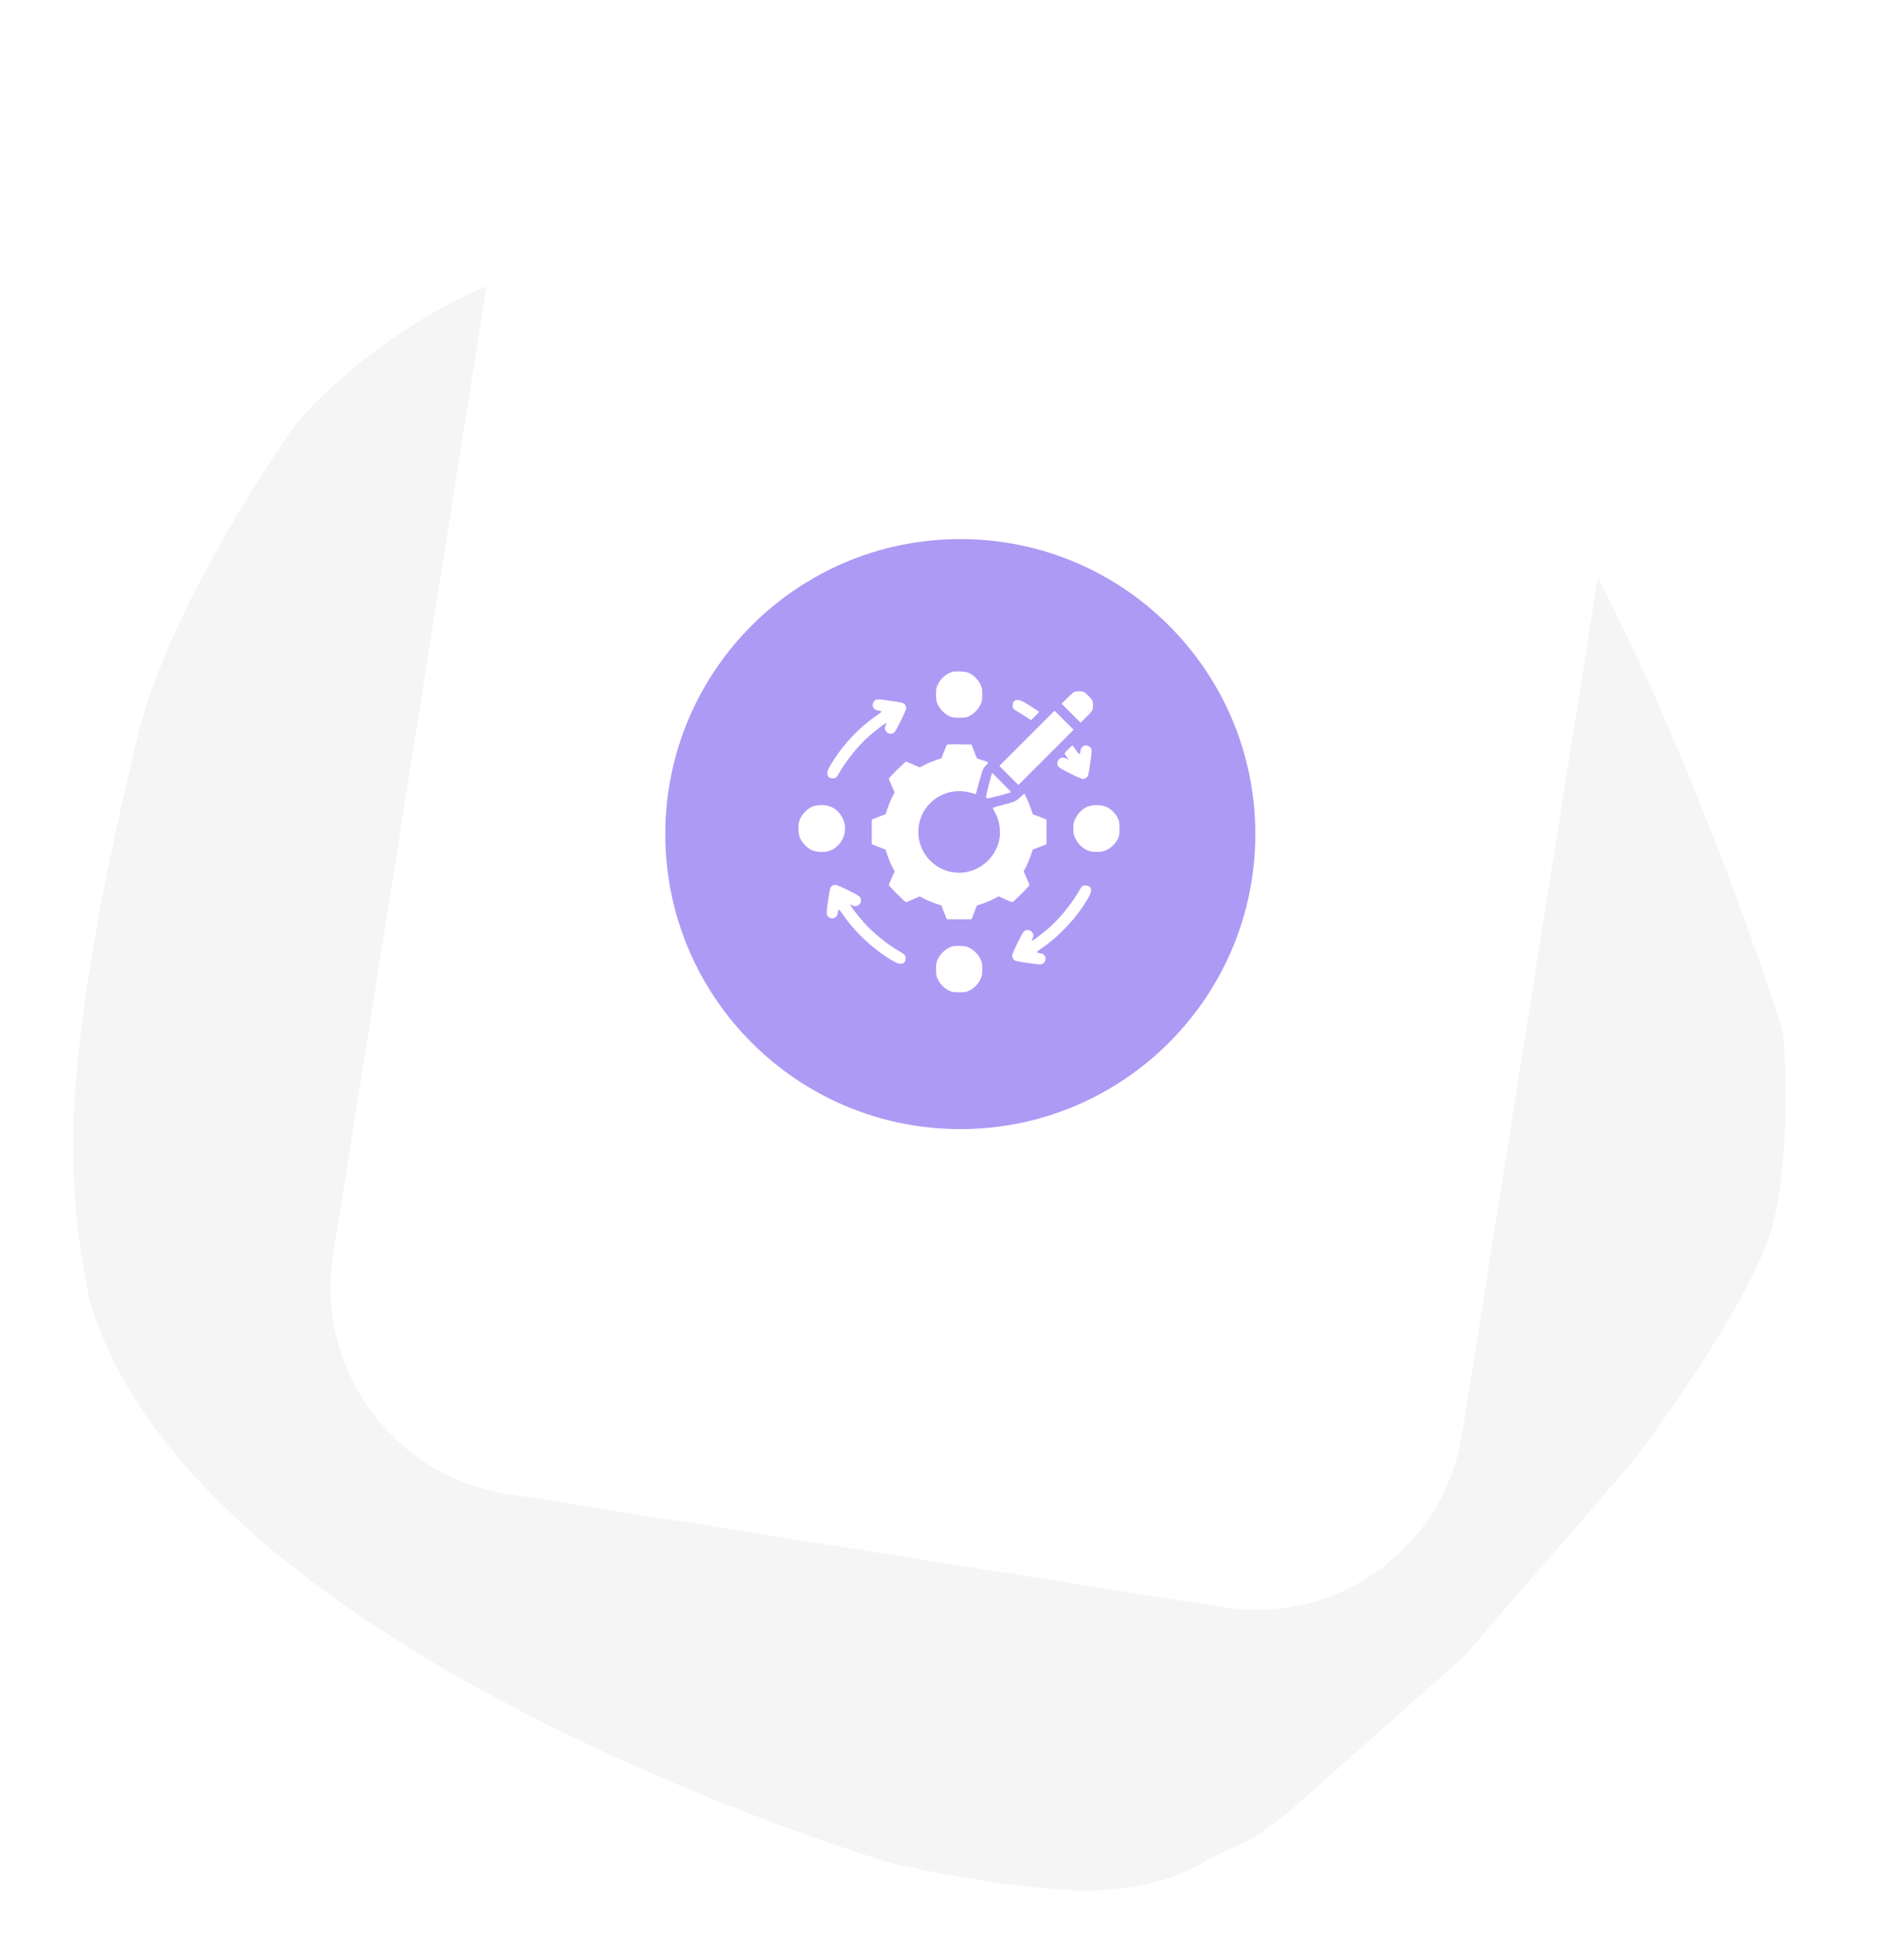 <svg width="207" height="216" viewBox="0 0 207 216" fill="none" xmlns="http://www.w3.org/2000/svg">
<path d="M32.614 46.742C32.614 46.742 48.113 27.499 73.438 27.372C95.522 27.257 130.634 26.836 139.563 26.727C144.02 27.336 148.341 28.698 152.343 30.753C156.42 32.892 160.034 35.815 162.978 39.354C162.978 39.354 173.531 57.198 181.954 75.75C187.306 87.768 192.05 100.047 196.166 112.542C196.374 113.153 196.513 113.786 196.579 114.427C196.782 116.663 197.383 127.281 195.362 135.058C193.058 143.926 179.952 161.128 179.952 161.128L161.257 182.672L141.766 199.958L138.054 202.635L133 205.004C133 205.004 128.76 208.279 120.13 208.35C111.499 208.421 98.357 205.39 98.357 205.39C98.357 205.39 21.385 182.709 9.874 143.281C8.579 137.233 7.971 131.058 8.062 124.873C8.34 112.895 11.181 97.703 15.118 81.381C18.889 65.752 32.614 46.742 32.614 46.742Z" fill="#F5F5F5"/>
<g filter="url(#filter0_d_538_13988)">
<g filter="url(#filter1_d_538_13988)">
<path d="M159.728 17.113L80.713 4.598C68.167 2.611 56.385 11.171 54.398 23.717L36.721 135.326C34.734 147.872 43.294 159.653 55.84 161.64L134.855 174.155C147.401 176.142 159.183 167.583 161.17 155.036L178.847 43.428C180.834 30.881 172.274 19.1 159.728 17.113Z" fill="white"/>
</g>
</g>
<path d="M105.849 124.449C123.808 124.449 138.366 109.891 138.366 91.933C138.366 73.974 123.808 59.416 105.849 59.416C87.89 59.416 73.332 73.974 73.332 91.933C73.332 109.891 87.89 124.449 105.849 124.449Z" fill="#AD9AF4"/>
<path d="M104.984 74.043C104.275 74.271 103.678 74.795 103.368 75.445C103.205 75.799 103.176 75.954 103.176 76.559C103.176 77.179 103.198 77.312 103.382 77.681C103.633 78.19 104.076 78.648 104.578 78.906C104.91 79.083 105.028 79.106 105.722 79.106C106.416 79.106 106.534 79.083 106.866 78.906C107.368 78.648 107.811 78.19 108.061 77.681C108.246 77.312 108.268 77.179 108.268 76.559C108.268 75.954 108.239 75.799 108.069 75.438C107.833 74.936 107.338 74.426 106.851 74.198C106.578 74.065 106.342 74.02 105.833 74.006C105.471 73.991 105.087 74.006 104.984 74.043Z" fill="white"/>
<path d="M118.377 76.279C118.296 76.323 117.956 76.626 117.617 76.958L117.012 77.556L118.06 78.604L119.115 79.659L119.691 79.084C120.008 78.774 120.318 78.427 120.377 78.316C120.51 78.058 120.51 77.423 120.377 77.165C120.252 76.936 119.705 76.39 119.469 76.272C119.263 76.168 118.569 76.168 118.377 76.279Z" fill="white"/>
<path d="M96.385 77.26C96.016 77.622 96.2 78.212 96.702 78.293C97.293 78.389 97.285 78.411 96.628 78.862C94.702 80.168 92.901 82.079 91.661 84.131C91.292 84.736 91.182 84.98 91.182 85.201C91.182 85.57 91.388 85.784 91.728 85.784C92.112 85.784 92.193 85.725 92.451 85.275C93.255 83.843 94.636 82.138 95.809 81.12C96.503 80.515 97.337 79.873 97.625 79.718C97.75 79.651 97.75 79.659 97.647 79.873C97.484 80.183 97.499 80.426 97.706 80.662C97.92 80.913 98.326 80.943 98.569 80.721C98.798 80.515 99.89 78.301 99.89 78.042C99.89 77.917 99.817 77.74 99.728 77.636C99.573 77.467 99.433 77.43 98.289 77.26C96.702 77.031 96.606 77.031 96.385 77.26Z" fill="white"/>
<path d="M111.773 77.297C111.626 77.445 111.574 77.821 111.67 78.065C111.692 78.131 111.899 78.286 112.135 78.419C112.364 78.544 112.792 78.817 113.094 79.017L113.64 79.378L114.091 78.928L114.541 78.471L114.327 78.308C114.209 78.22 113.751 77.924 113.301 77.644C112.408 77.098 112.054 77.017 111.773 77.297Z" fill="white"/>
<path d="M113.189 81.379L110.148 84.419L111.204 85.475L112.252 86.522L115.3 83.474L118.34 80.434L117.285 79.378L116.237 78.33L113.189 81.379Z" fill="white"/>
<path d="M104.319 82.183C104.274 82.279 104.134 82.626 104.001 82.965L103.765 83.578L103.101 83.799C102.739 83.925 102.201 84.146 101.905 84.301L101.367 84.582L100.658 84.264C100.26 84.087 99.905 83.939 99.861 83.939C99.758 83.939 97.972 85.725 97.972 85.829C97.972 85.873 98.119 86.227 98.296 86.626L98.614 87.334L98.333 87.873C98.178 88.168 97.957 88.707 97.832 89.069L97.61 89.733L96.85 90.028L96.09 90.331V91.689V93.047L96.85 93.349L97.61 93.644L97.832 94.309C97.957 94.67 98.178 95.209 98.333 95.504L98.614 96.043L98.296 96.751C98.119 97.15 97.972 97.504 97.972 97.549C97.972 97.652 99.758 99.438 99.861 99.438C99.905 99.438 100.26 99.29 100.658 99.113L101.367 98.796L101.905 99.076C102.201 99.231 102.739 99.453 103.101 99.578L103.765 99.799L104.06 100.56L104.363 101.32H105.721H107.079L107.382 100.56L107.677 99.799L108.341 99.578C108.703 99.453 109.241 99.231 109.537 99.076L110.075 98.796L110.784 99.113C111.182 99.29 111.537 99.438 111.581 99.438C111.684 99.438 113.47 97.652 113.47 97.549C113.47 97.504 113.323 97.15 113.146 96.751L112.828 96.043L113.109 95.504C113.264 95.209 113.485 94.67 113.61 94.309L113.832 93.644L114.592 93.349L115.352 93.047V91.689V90.331L114.592 90.028L113.832 89.733L113.618 89.091C113.433 88.552 113.02 87.607 112.909 87.489C112.887 87.467 112.703 87.622 112.489 87.829C111.994 88.308 111.876 88.368 110.592 88.7C110.002 88.855 109.492 89.002 109.463 89.032C109.426 89.061 109.5 89.246 109.618 89.445C110.157 90.316 110.363 91.644 110.12 92.678C109.64 94.707 107.787 96.191 105.721 96.191C103.241 96.191 101.219 94.168 101.219 91.689C101.219 89.194 103.256 87.179 105.758 87.194C106.275 87.194 107.042 87.342 107.433 87.511C107.537 87.556 107.573 87.504 107.64 87.246C107.928 86.124 108.26 84.98 108.356 84.788C108.415 84.663 108.585 84.449 108.725 84.301C109.013 83.991 109.049 84.028 108.193 83.755L107.677 83.585L107.382 82.825L107.079 82.058L105.736 82.035C104.4 82.021 104.393 82.021 104.319 82.183Z" fill="white"/>
<path d="M117.728 82.596C117.344 82.98 117.315 83.032 117.403 83.165C117.462 83.246 117.566 83.408 117.64 83.526L117.78 83.74L117.544 83.615C117.226 83.453 116.983 83.467 116.747 83.674C116.496 83.888 116.466 84.294 116.68 84.53C116.887 84.759 119.108 85.858 119.367 85.858C119.492 85.858 119.669 85.785 119.772 85.689C119.95 85.541 119.979 85.408 120.149 84.249C120.378 82.655 120.378 82.574 120.149 82.353C119.787 81.984 119.197 82.168 119.116 82.67C119.02 83.253 118.99 83.261 118.614 82.692C118.422 82.404 118.237 82.168 118.208 82.168C118.178 82.168 117.964 82.36 117.728 82.596Z" fill="white"/>
<path d="M109.239 85.57C108.885 86.818 108.656 87.777 108.693 87.88C108.723 87.947 108.797 87.999 108.87 87.999C109.011 87.999 111.395 87.371 111.439 87.32C111.461 87.305 110.996 86.818 110.413 86.235L109.35 85.172L109.239 85.57Z" fill="white"/>
<path d="M89.558 88.899C88.997 89.113 88.377 89.755 88.156 90.338C87.934 90.936 87.964 91.933 88.229 92.464C88.458 92.936 88.975 93.453 89.447 93.682C89.986 93.94 90.916 93.977 91.492 93.755C92.296 93.453 92.916 92.707 93.1 91.814C93.344 90.612 92.635 89.313 91.506 88.892C90.96 88.685 90.111 88.685 89.558 88.899Z" fill="white"/>
<path d="M119.912 88.892C119.366 89.099 118.835 89.608 118.547 90.191C118.333 90.626 118.311 90.744 118.311 91.32C118.311 91.896 118.333 92.014 118.547 92.449C118.842 93.047 119.366 93.541 119.949 93.755C120.525 93.977 121.455 93.94 121.993 93.682C122.466 93.453 122.982 92.936 123.211 92.464C123.373 92.147 123.396 91.992 123.396 91.32C123.396 90.648 123.373 90.493 123.211 90.176C122.945 89.63 122.37 89.084 121.86 88.899C121.3 88.685 120.451 88.685 119.912 88.892Z" fill="white"/>
<path d="M91.669 97.681C91.492 97.836 91.462 97.969 91.293 99.128C91.064 100.722 91.064 100.803 91.293 101.024C91.654 101.394 92.245 101.209 92.326 100.707C92.422 100.117 92.444 100.124 92.894 100.781C94.208 102.715 96.178 104.567 98.26 105.814C98.784 106.124 99.027 106.228 99.241 106.228C99.603 106.228 99.817 106.021 99.817 105.681C99.817 105.298 99.758 105.216 99.308 104.958C97.883 104.154 96.186 102.788 95.167 101.615C94.57 100.936 93.913 100.08 93.75 99.785C93.684 99.659 93.691 99.659 93.905 99.763C94.215 99.925 94.459 99.91 94.695 99.703C94.946 99.489 94.975 99.084 94.761 98.84C94.547 98.611 92.333 97.519 92.075 97.519C91.95 97.519 91.772 97.593 91.669 97.681Z" fill="white"/>
<path d="M119.322 97.644C119.27 97.659 119.123 97.866 118.997 98.095C118.186 99.526 116.82 101.224 115.647 102.242C114.968 102.84 114.112 103.497 113.817 103.659C113.691 103.726 113.691 103.718 113.794 103.504C113.957 103.194 113.942 102.951 113.735 102.715C113.521 102.464 113.115 102.434 112.872 102.648C112.643 102.862 111.551 105.076 111.551 105.335C111.551 105.46 111.625 105.637 111.721 105.741C111.868 105.91 112.008 105.947 113.152 106.117C114.739 106.346 114.835 106.346 115.056 106.117C115.425 105.755 115.241 105.165 114.739 105.084C114.149 104.988 114.156 104.966 114.813 104.515C116.746 103.202 118.599 101.231 119.846 99.15C120.311 98.375 120.378 98.006 120.112 97.74C119.972 97.6 119.551 97.549 119.322 97.644Z" fill="white"/>
<path d="M104.984 104.301C104.298 104.523 103.7 105.039 103.382 105.696C103.198 106.065 103.176 106.198 103.176 106.818C103.176 107.423 103.205 107.578 103.368 107.932C103.611 108.442 104.039 108.885 104.556 109.158C104.91 109.342 105.013 109.364 105.722 109.364C106.43 109.364 106.534 109.342 106.888 109.158C107.405 108.885 107.833 108.442 108.076 107.932C108.239 107.578 108.268 107.423 108.268 106.818C108.268 106.198 108.246 106.065 108.061 105.696C107.811 105.187 107.368 104.729 106.866 104.471C106.563 104.316 106.379 104.279 105.833 104.257C105.471 104.25 105.087 104.265 104.984 104.301Z" fill="white"/>
<defs>
<filter id="filter0_d_538_13988" x="30.434" y="1.312" width="154.699" height="182.13" filterUnits="userSpaceOnUse" color-interpolation-filters="sRGB">
<feFlood flood-opacity="0" result="BackgroundImageFix"/>
<feColorMatrix in="SourceAlpha" type="matrix" values="0 0 0 0 0 0 0 0 0 0 0 0 0 0 0 0 0 0 127 0" result="hardAlpha"/>
<feOffset dy="3"/>
<feGaussianBlur stdDeviation="3"/>
<feColorMatrix type="matrix" values="0 0 0 0 0.698 0 0 0 0 0.678 0 0 0 0 0.678 0 0 0 0.259 0"/>
<feBlend mode="normal" in2="BackgroundImageFix" result="effect1_dropShadow_538_13988"/>
<feBlend mode="normal" in="SourceGraphic" in2="effect1_dropShadow_538_13988" result="shape"/>
</filter>
<filter id="filter1_d_538_13988" x="32.434" y="0.312" width="150.699" height="178.13" filterUnits="userSpaceOnUse" color-interpolation-filters="sRGB">
<feFlood flood-opacity="0" result="BackgroundImageFix"/>
<feColorMatrix in="SourceAlpha" type="matrix" values="0 0 0 0 0 0 0 0 0 0 0 0 0 0 0 0 0 0 127 0" result="hardAlpha"/>
<feOffset/>
<feGaussianBlur stdDeviation="2"/>
<feComposite in2="hardAlpha" operator="out"/>
<feColorMatrix type="matrix" values="0 0 0 0 0 0 0 0 0 0 0 0 0 0 0 0 0 0 0.05 0"/>
<feBlend mode="normal" in2="BackgroundImageFix" result="effect1_dropShadow_538_13988"/>
<feBlend mode="normal" in="SourceGraphic" in2="effect1_dropShadow_538_13988" result="shape"/>
</filter>
</defs>
</svg>
